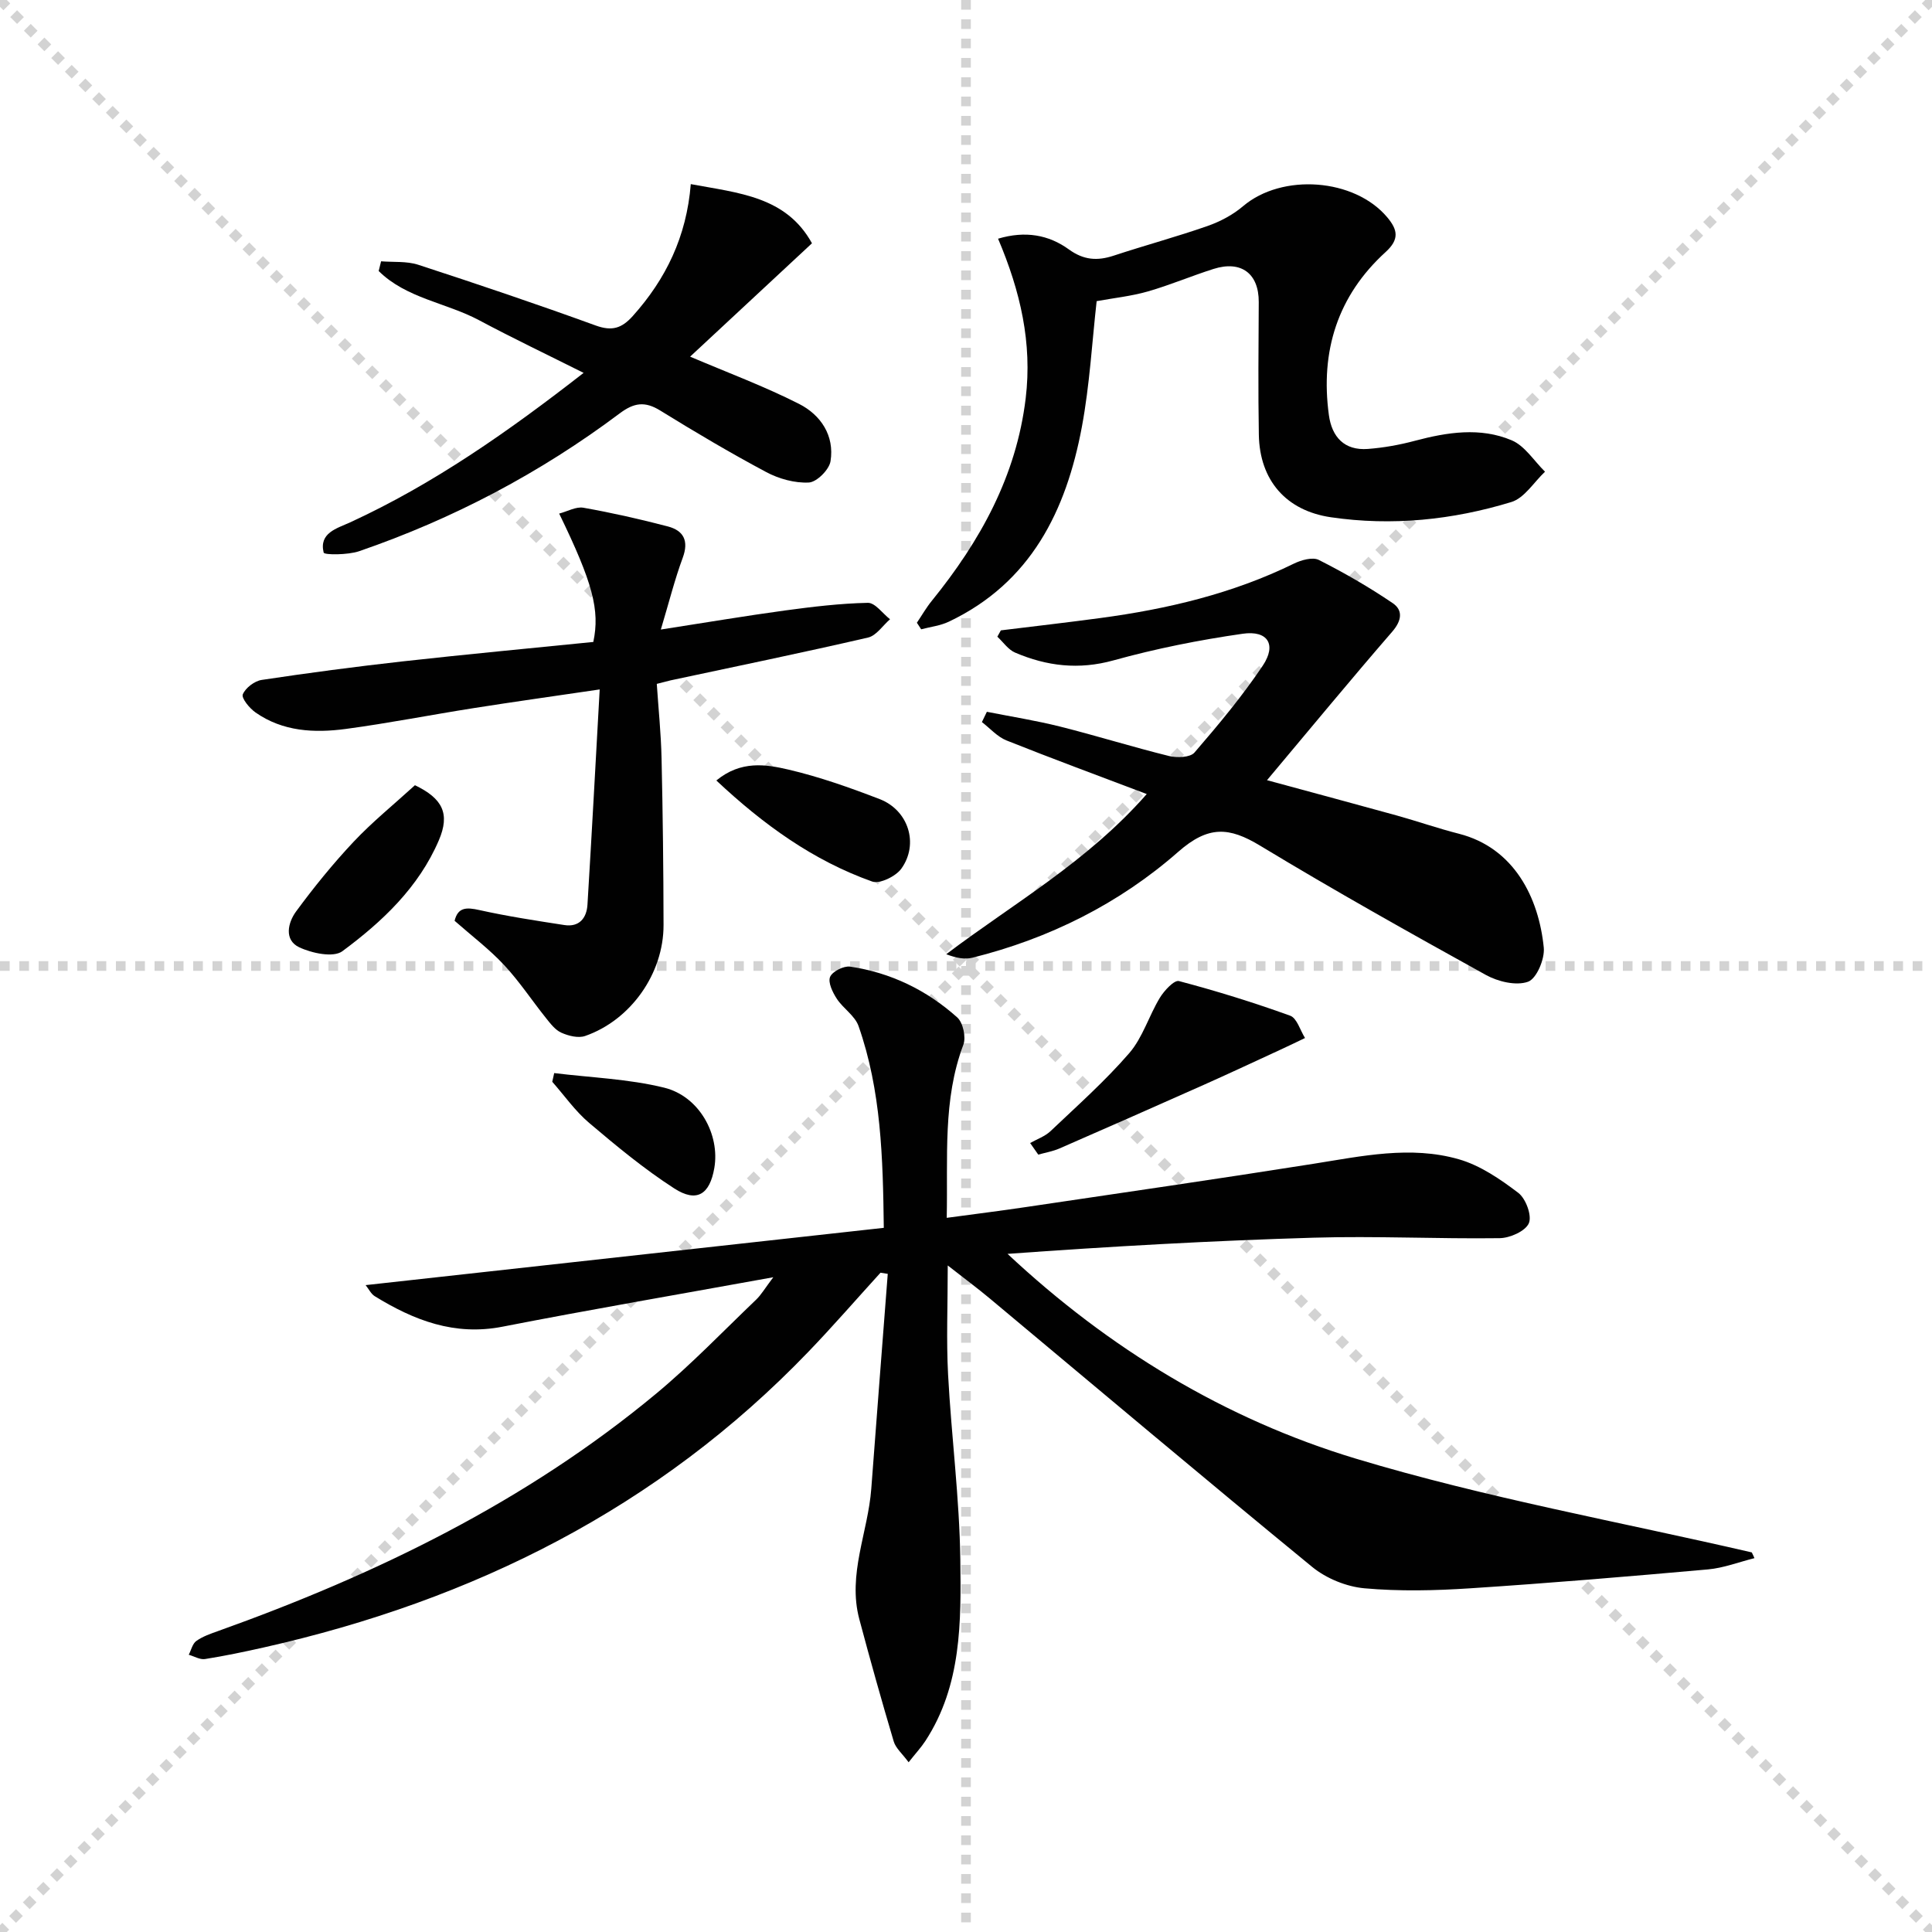 <svg enable-background="new 0 0 400 400" viewBox="0 0 400 400" xmlns="http://www.w3.org/2000/svg"><g stroke="lightgray" stroke-dasharray="1,1" stroke-width="1" transform="scale(2, 2)"><line x1="0" y1="0" x2="200" y2="200"></line><line x1="200" y1="0" x2="0" y2="200"></line><line x1="100" y1="0" x2="100" y2="200"></line><line x1="0" y1="100" x2="200" y2="100"></line></g><g fill="#010101"><path d="m363.24 322.6c-3.21.8-6.38 2.04-9.63 2.33-16.38 1.46-32.77 2.84-49.18 3.91-7.29.48-14.68.65-21.94 0-3.74-.34-7.9-2.04-10.81-4.42-22.39-18.35-44.52-37.02-66.75-55.58-2.53-2.11-5.18-4.08-8.71-6.84 0 8.23-.31 15.43.07 22.59.68 12.77 2.36 25.51 2.53 38.28.17 12.89.29 26.04-7.22 37.56-.88 1.35-1.99 2.54-3.48 4.43-1.3-1.77-2.66-2.9-3.08-4.3-2.5-8.4-4.87-16.85-7.13-25.33-2.47-9.28 1.81-18 2.48-27.02 1.11-14.83 2.27-29.65 3.41-44.47-.5-.08-1-.16-1.5-.24-4.98 5.47-9.83 11.07-14.96 16.4-31.08 32.33-69.37 51.42-112.7 61.18-4.04.91-8.11 1.76-12.2 2.41-1.05.16-2.23-.57-3.36-.89.5-.97.77-2.28 1.56-2.85 1.31-.94 2.92-1.49 4.46-2.04 32.78-11.73 63.79-26.78 90.75-49.17 7.28-6.05 13.87-12.93 20.72-19.48 1.02-.98 1.75-2.26 3.53-4.62-19.63 3.56-37.9 6.69-56.08 10.24-9.93 1.94-18.33-1.33-26.44-6.32-.76-.47-1.21-1.45-1.88-2.29 35.82-3.96 71.31-7.88 107.28-11.86-.18-14.53-.54-28.43-5.23-41.78-.75-2.14-3.19-3.64-4.5-5.65-.86-1.32-1.86-3.37-1.39-4.52.47-1.13 2.82-2.32 4.14-2.13 8.41 1.24 15.88 4.87 22.18 10.51 1.21 1.08 1.86 4.11 1.27 5.67-4.3 11.41-3.18 23.22-3.44 35.83 5.75-.78 11.08-1.44 16.38-2.23 19.86-2.95 39.73-5.82 59.55-8.96 10.03-1.59 20.1-3.8 30.08-.94 4.44 1.27 8.59 4.12 12.33 6.96 1.56 1.19 2.86 4.73 2.18 6.29-.71 1.64-3.92 3.07-6.06 3.09-12.82.17-25.65-.48-38.46-.1-21.07.62-42.13 1.81-63.41 3.35 20.9 19.57 45.01 34.22 72.09 42.39 26.84 8.1 54.63 13.08 82 19.42.21.41.38.8.55 1.19z"/><path d="m207.22 130.51c6.86-.84 13.73-1.63 20.58-2.55 13.88-1.86 27.39-5.05 40.07-11.26 1.53-.75 3.89-1.42 5.18-.77 5.26 2.66 10.41 5.63 15.29 8.94 2.18 1.48 1.88 3.63-.1 5.92-8.56 9.88-16.88 19.97-25.92 30.74 9.79 2.66 18.34 4.95 26.87 7.31 4.31 1.2 8.54 2.68 12.87 3.78 11.45 2.93 16.53 13.27 17.56 23.56.24 2.35-1.49 6.45-3.26 7.08-2.46.88-6.22-.02-8.73-1.41-15.71-8.69-31.38-17.47-46.73-26.76-6.43-3.89-10.72-4.21-16.97 1.28-12.21 10.72-26.71 17.96-42.63 21.92-1.58.39-3.35.05-5.39-.73 13.91-10.52 29.15-19.08 41.51-33.16-10.1-3.83-19.62-7.34-29.04-11.1-1.9-.76-3.4-2.51-5.09-3.8.34-.71.69-1.42 1.03-2.13 5.06 1 10.17 1.81 15.16 3.06 7.56 1.9 15.01 4.23 22.58 6.1 1.64.4 4.36.3 5.24-.72 4.98-5.77 9.9-11.67 14.14-17.99 2.91-4.34 1.06-7.36-4.15-6.61-9 1.29-17.98 3.08-26.74 5.51-7.2 2-13.81 1.2-20.37-1.6-1.44-.61-2.47-2.17-3.69-3.3.24-.42.48-.87.73-1.31z"/><path d="m206.64 49.42c5.63-1.68 10.48-.81 14.66 2.22 3.07 2.22 5.88 2.41 9.28 1.29 6.45-2.13 13.02-3.9 19.43-6.14 2.62-.92 5.25-2.31 7.35-4.1 8.09-6.87 23.08-5.79 29.87 2.32 2.15 2.57 2.53 4.54-.34 7.16-9.96 9.06-13.56 20.54-11.76 33.76.62 4.55 3.21 7.38 8.06 7.02 3.28-.25 6.57-.84 9.75-1.69 6.71-1.78 13.54-2.85 20.04-.1 2.73 1.15 4.62 4.27 6.9 6.5-2.3 2.16-4.26 5.45-6.97 6.28-12.16 3.71-24.69 5.01-37.38 3.15-9.23-1.36-14.73-7.61-14.9-17.07-.16-9.16-.07-18.33-.02-27.49.03-5.88-3.62-8.67-9.36-6.85-4.58 1.45-9.02 3.35-13.64 4.67-3.39.97-6.95 1.34-10.56 2-.94 8.31-1.43 17.28-3.06 26.03-3.24 17.35-10.55 32.26-27.54 40.33-1.76.84-3.82 1.07-5.73 1.58-.3-.45-.6-.91-.89-1.36 1.03-1.52 1.94-3.13 3.1-4.55 10.01-12.35 17.49-25.8 19.43-41.93 1.37-11.43-1.08-22.1-5.72-33.03z"/><path d="m135.98 141.59c.35 5.24.88 10.34.99 15.45.26 11.49.39 22.99.41 34.48.02 10.02-6.77 19.68-16.24 22.97-1.42.49-3.45-.02-4.92-.68-1.28-.57-2.28-1.91-3.21-3.07-2.91-3.63-5.48-7.56-8.65-10.95-3.04-3.26-6.65-5.99-10.24-9.15.68-2.81 2.43-2.83 5.13-2.22 5.8 1.29 11.7 2.19 17.59 3.1 3.09.48 4.62-1.44 4.79-4.23.89-14.57 1.67-29.15 2.53-44.55-9.42 1.39-17.74 2.55-26.04 3.86-8.85 1.39-17.66 3.13-26.53 4.32-6.51.87-13.04.55-18.7-3.42-1.24-.87-2.94-2.95-2.62-3.74.55-1.34 2.43-2.77 3.92-2.99 9.68-1.46 19.39-2.74 29.11-3.83 13.2-1.47 26.43-2.71 39.54-4.03 1.39-6.6-.1-12.22-7.07-26.58 1.73-.45 3.49-1.48 5.02-1.21 5.87 1.04 11.7 2.36 17.47 3.87 3.28.86 4.39 2.98 3.09 6.5-1.64 4.43-2.79 9.04-4.53 14.85 9.46-1.47 17.57-2.84 25.72-3.95 5.69-.77 11.41-1.46 17.14-1.58 1.51-.03 3.06 2.21 4.59 3.4-1.51 1.31-2.84 3.4-4.56 3.79-13.58 3.14-27.23 5.95-40.86 8.86-.77.18-1.54.39-2.87.73z"/><path d="m142.88 73.84c7.74 3.3 15.36 6.13 22.57 9.79 4.47 2.27 7.36 6.56 6.5 11.87-.28 1.75-2.85 4.31-4.48 4.4-2.92.15-6.21-.76-8.85-2.17-7.46-3.98-14.75-8.3-21.94-12.74-3.16-1.95-5.41-1.63-8.38.6-16.46 12.34-34.49 21.84-53.94 28.53-2.33.8-7.23.8-7.35.29-1-4.09 2.76-5.01 5.46-6.25 17.32-7.97 32.77-18.81 48.36-30.96-7.58-3.8-14.69-7.19-21.64-10.9-6.8-3.63-15.08-4.53-20.79-10.19.17-.67.33-1.34.5-2.01 2.58.21 5.31-.06 7.7.72 12.3 4.01 24.57 8.15 36.73 12.57 3.37 1.22 5.38.6 7.68-1.96 6.86-7.66 11.13-16.42 12.01-27.31 9.91 1.85 19.74 2.54 25.09 12.25-8.78 8.15-17.18 15.98-25.23 23.47z"/><path d="m213.28 236.65c1.42-.8 3.07-1.37 4.22-2.46 5.55-5.27 11.31-10.38 16.3-16.15 2.79-3.23 4.07-7.73 6.34-11.47.9-1.48 2.97-3.71 3.95-3.45 7.77 2.05 15.47 4.44 23.03 7.17 1.4.51 2.07 3.03 3.07 4.62-1.53.73-3.06 1.48-4.6 2.19-5.38 2.48-10.75 5-16.17 7.42-10.01 4.46-20.03 8.88-30.07 13.26-1.39.6-2.92.86-4.39 1.27-.55-.79-1.11-1.6-1.68-2.4z"/><path d="m85.91 162.57c5.72 2.75 7.31 5.89 4.95 11.4-4.17 9.74-11.71 16.85-19.98 22.97-1.85 1.37-6.34.42-8.96-.83-3.16-1.52-2.3-5.12-.62-7.4 3.69-5.02 7.64-9.89 11.91-14.43 3.85-4.09 8.25-7.65 12.7-11.71z"/><path d="m148.31 161.59c5.09-4.18 10.24-3.35 14.95-2.25 6.41 1.5 12.69 3.73 18.85 6.1 5.97 2.3 8.19 9.27 4.5 14.41-1.15 1.59-4.48 3.22-6.04 2.66-12.18-4.33-22.47-11.74-32.26-20.92z"/><path d="m114.74 222.17c7.61.94 15.38 1.2 22.77 3.02 7.31 1.8 11.58 9.74 10.38 16.65-.95 5.46-3.63 7.21-8.28 4.22-6.22-4.01-11.98-8.78-17.64-13.58-2.88-2.44-5.11-5.65-7.63-8.51.14-.6.27-1.2.4-1.8z"/></g></svg>